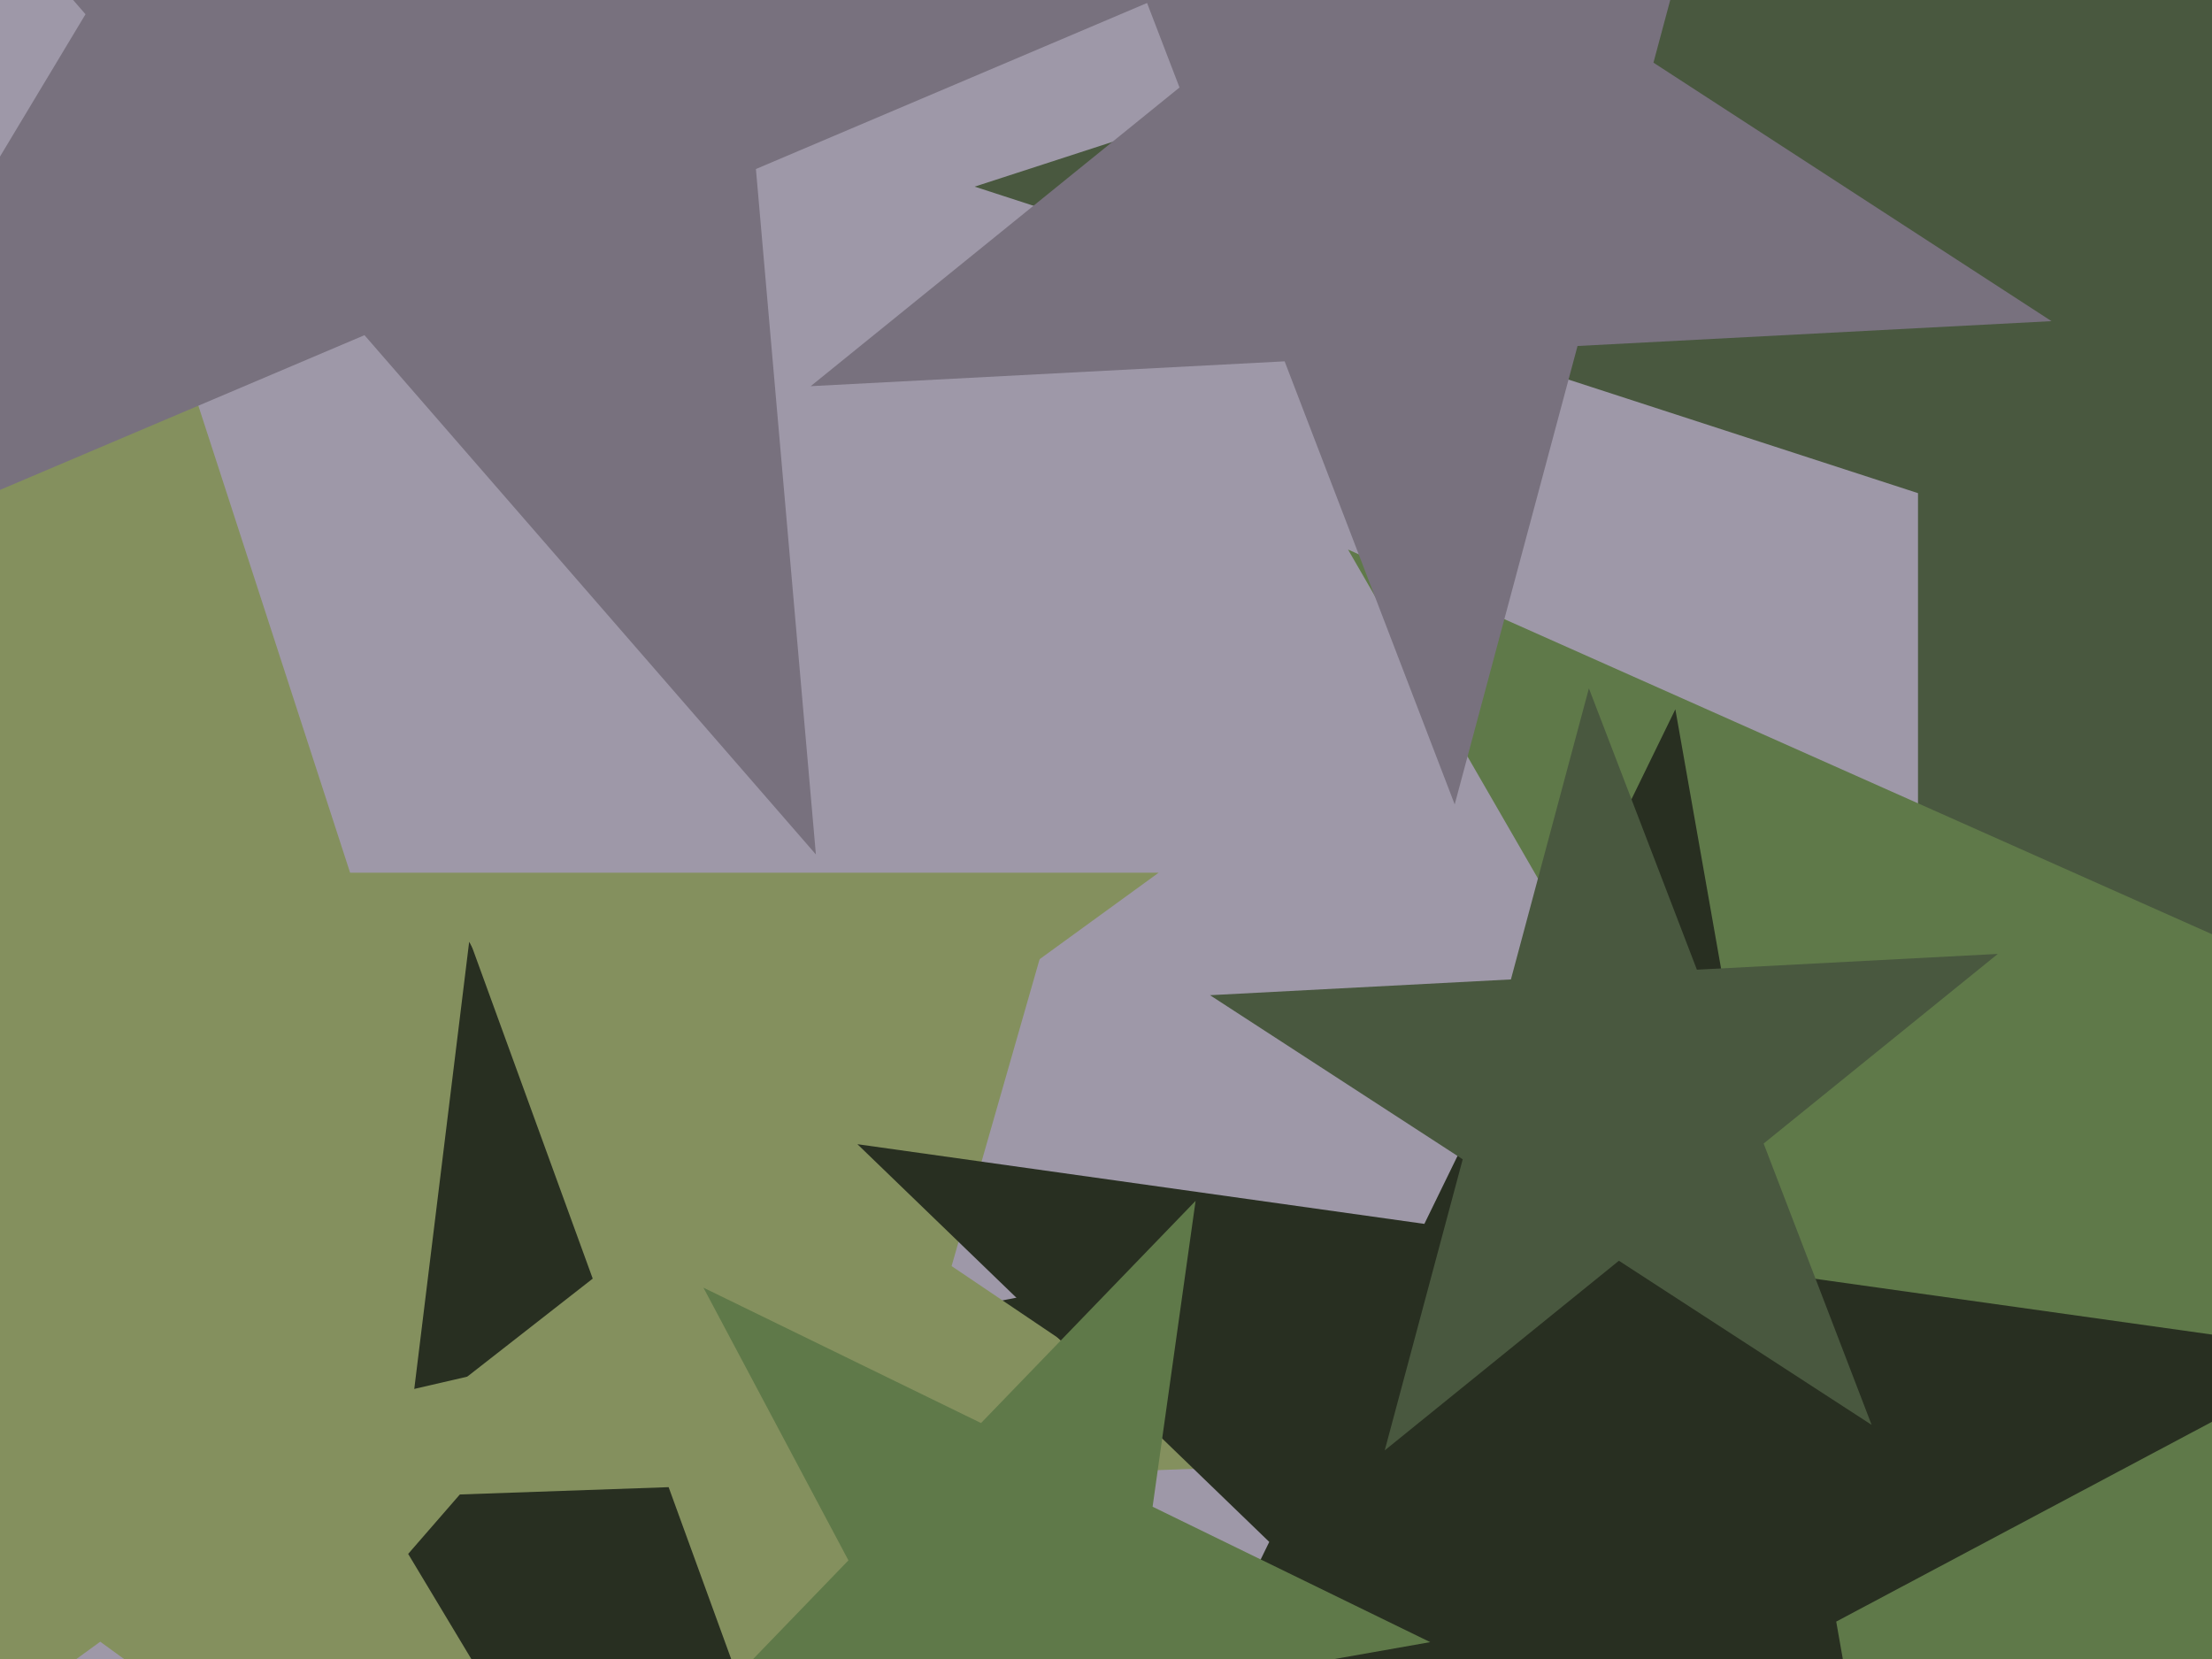 <svg xmlns="http://www.w3.org/2000/svg" width="640px" height="480px">
  <rect width="640" height="480" fill="rgb(158,152,168)"/>
  <polygon points="218.267,612.503 29,474.993 -160.267,612.503 -87.973,390.007 -277.24,252.497 -43.294,252.497 29,30.0 101.294,252.497 335.24,252.497 145.973,390.007" fill="rgb(132,144,94)"/>
  <polygon points="996.562,286.175 723.623,197.492 554.938,429.667 554.938,142.683 282.0,54 554.938,-34.683 554.938,-321.667 723.623,-89.492 996.562,-178.175 827.877,54" fill="rgb(73,88,63)"/>
  <polygon points="310.957,588.58 185.848,530.24 91.703,631.198 108.526,494.184 -16.584,435.845 118.923,409.505 135.746,272.491 202.671,393.226 338.178,366.886 244.033,467.844" fill="rgb(40,47,33)"/>
  <polygon points="361.46,424.416 257.628,428.042 228.991,527.913 193.456,430.283 89.624,433.909 171.495,369.944 135.96,272.314 222.094,330.412 303.965,266.448 275.327,366.318" fill="rgb(132,144,94)"/>
  <polygon points="1093.781,472.334 805.962,533.512 775.204,826.15 628.079,571.322 340.26,632.5 537.151,413.83 390.026,159.002 658.837,278.684 855.728,60.014 824.971,352.652" fill="rgb(95,121,73)"/>
  <polygon points="560.04,632.312 440.88,517.241 294.618,595.009 367.235,446.123 248.075,331.051 412.115,354.106 484.731,205.219 513.497,368.354 677.536,391.408 531.274,469.177" fill="rgb(40,47,33)"/>
  <polygon points="236.06,247.218 105.457,96.976 -77.79,174.76 24.74,4.122 -105.864,-146.12 88.107,-101.339 190.637,-271.977 207.987,-73.662 401.957,-28.881 218.71,48.903" fill="rgb(120,113,126)"/>
  <polygon points="593.56,92.917 456.432,100.103 420.891,232.741 371.682,104.545 234.553,111.732 341.268,25.315 292.058,-102.881 407.222,-28.093 513.937,-114.509 478.397,18.129" fill="rgb(120,113,126)"/>
  <polygon points="413.803,475.118 325.796,490.636 313.359,579.131 271.405,500.227 183.397,515.745 245.475,451.461 203.521,372.557 283.842,411.732 345.92,347.448 333.482,435.943" fill="rgb(95,121,73)"/>
  <polygon points="158.509,516.854 86.28,486.195 34.801,545.415 41.64,467.247 -30.589,436.587 45.866,418.936 52.705,340.768 93.119,408.027 169.574,390.376 118.095,449.595" fill="rgb(132,144,94)"/>
  <polygon points="541.518,412.258 468.399,364.773 400.643,419.64 423.208,335.426 350.089,287.942 437.155,283.379 459.72,199.164 490.964,280.559 578.03,275.996 510.274,330.863" fill="rgb(73,88,63)"/>
</svg>